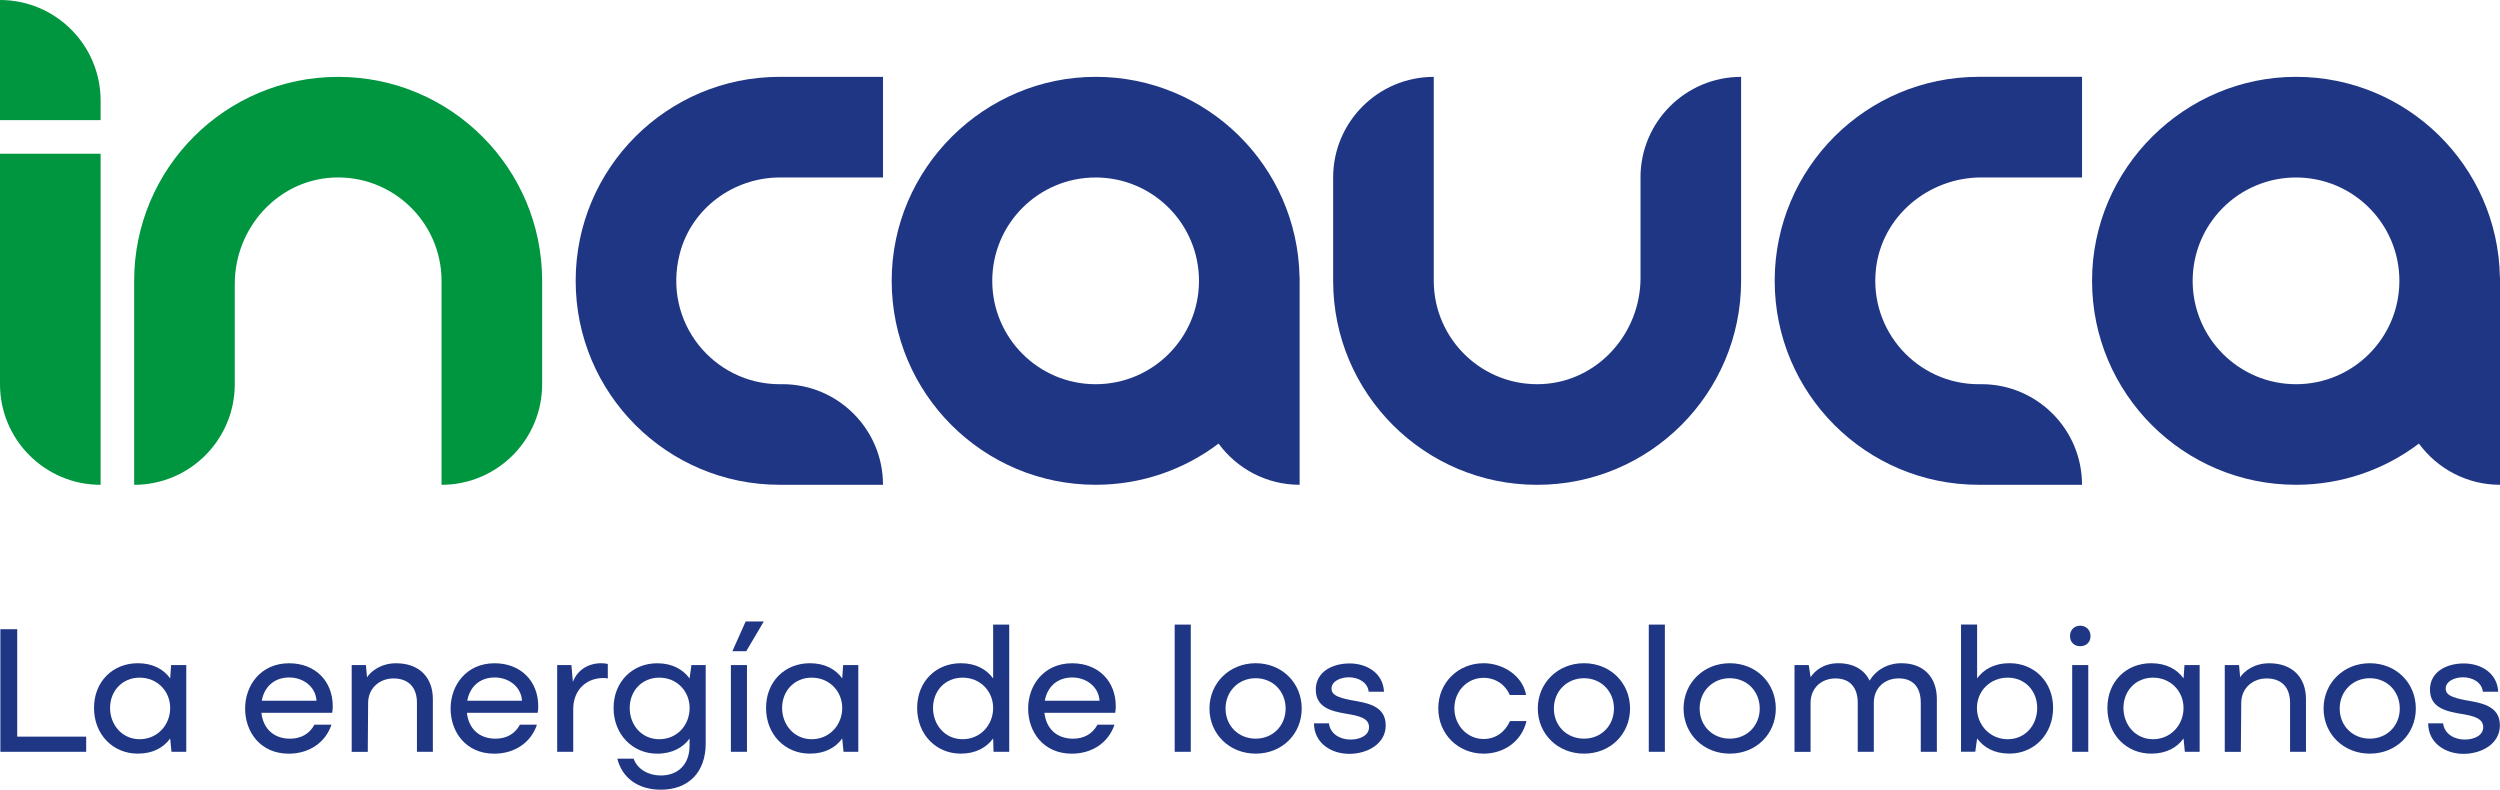 <?xml version="1.0" encoding="UTF-8"?>
<svg id="Capa_2" data-name="Capa 2" xmlns="http://www.w3.org/2000/svg" viewBox="0 0 708.66 223.85">
  <defs>
    <style>
      .cls-1 {
        fill: #1f3685;
      }

      .cls-1, .cls-2 {
        stroke-width: 0px;
      }

      .cls-2 {
        fill: #009640;
      }
    </style>
  </defs>
  <g id="Capa_1-2" data-name="Capa 1">
    <g>
      <g>
        <path class="cls-1" d="M221,108.91c-18.64,0-33.28-17.5-28.33-36.94,3.28-12.88,15.21-21.67,28.49-21.67h29.14s0-28.52,0-28.52h-29.3c-31.93,0-57.82,25.89-57.82,57.82h0c0,31.93,25.89,57.82,57.82,57.82h29.3s0,0,0,0c0-15.75-12.77-28.52-28.52-28.52h-.78Z"/>
        <path class="cls-2" d="M95.85,21.79h0c-31.93,0-57.82,25.89-57.82,57.82v57.82h0c15.75,0,28.52-12.77,28.52-28.52v-28.45c0-15.76,12.09-29.34,27.83-30.12,16.83-.83,30.78,12.62,30.78,29.27v57.82h0c15.75,0,28.52-12.77,28.52-28.52v-29.3c0-31.93-25.89-57.82-57.82-57.82Z"/>
        <path class="cls-1" d="M465.03,50.3v28.45c0,15.76-12.09,29.34-27.83,30.12-16.83.83-30.78-12.62-30.78-29.27V21.79s0,0,0,0h0c-15.75,0-28.52,12.77-28.52,28.52v29.3c0,31.93,25.89,57.82,57.82,57.82h0c31.93,0,57.82-25.89,57.82-57.82V21.79h0c-15.75,0-28.52,12.77-28.52,28.52Z"/>
        <path class="cls-1" d="M560.88,108.91c-17.28,0-31.12-15.04-29.11-32.72,1.7-14.92,14.88-25.89,29.89-25.89h28.52s0-28.52,0-28.52h-29.3c-31.93,0-57.82,25.89-57.82,57.82h0c0,31.93,25.89,57.82,57.82,57.82h29.3s0,0,0,0c0-15.75-12.77-28.52-28.52-28.52h-.78Z"/>
        <path class="cls-2" d="M28.52,34.06v-5.55C28.52,12.77,15.75,0,0,0v34.06h28.52Z"/>
        <path class="cls-2" d="M0,43.57v65.34c0,15.75,12.77,28.52,28.52,28.52V43.57H0Z"/>
        <path class="cls-1" d="M368.37,78.46c-.61-31.4-26.24-56.68-57.79-56.68s-57.82,25.89-57.82,57.82,25.89,57.82,57.82,57.82c13.08,0,25.15-4.35,34.84-11.68,5.19,7.07,13.54,11.68,22.98,11.68v-58.97h-.03ZM310.57,108.91c-16.18,0-29.3-13.12-29.3-29.3s13.12-29.3,29.3-29.3,29.3,13.12,29.3,29.3-13.12,29.3-29.3,29.3Z"/>
        <path class="cls-1" d="M708.63,78.46c-.61-31.4-26.24-56.68-57.79-56.68s-57.82,25.89-57.82,57.82,25.89,57.82,57.82,57.82c13.08,0,25.15-4.35,34.84-11.68,5.19,7.07,13.54,11.68,22.98,11.68v-58.97h-.03ZM650.84,108.91c-16.18,0-29.3-13.12-29.3-29.3s13.12-29.3,29.3-29.3,29.3,13.12,29.3,29.3-13.12,29.3-29.3,29.3Z"/>
      </g>
      <g>
        <path class="cls-1" d="M.11,213.1v-34.74h4.77v30.45h19.55v4.3H.11Z"/>
        <path class="cls-1" d="M48.61,213.1l-.37-3.77c-1.89,2.62-4.93,4.3-9.17,4.3-7.08,0-12.42-5.45-12.42-12.95s5.34-12.68,12.42-12.68c4.24,0,7.28,1.68,9.17,4.3l.26-3.77h4.3v24.58h-4.19ZM48.24,200.68c0-4.77-3.67-8.59-8.65-8.59s-8.39,3.82-8.39,8.59,3.41,8.86,8.39,8.86,8.65-3.98,8.65-8.86Z"/>
        <path class="cls-1" d="M74.1,202.05c.47,4.35,3.35,7.34,8.12,7.34,3.09,0,5.5-1.36,6.92-3.98h4.82c-1.68,5.08-6.34,8.23-12.11,8.23-8.07,0-12.37-6.19-12.37-12.79s4.45-12.84,12.47-12.84c7.44,0,12.37,5.08,12.37,12.16,0,.68-.05,1.31-.16,1.89h-20.07ZM89.72,198.64c-.26-4.14-3.93-6.6-7.71-6.6-4.4,0-7.13,2.78-7.81,6.6h15.51Z"/>
        <path class="cls-1" d="M99.69,188.53h4.03l.32,3.46c1.15-1.78,4.04-3.98,8.23-3.98,6.66,0,10.43,4.09,10.43,10.16v14.94h-4.51v-13.89c0-4.45-2.46-6.91-6.66-6.91-3.83,0-7.18,2.67-7.18,6.97l-.1,13.84h-4.56v-24.58Z"/>
        <path class="cls-1" d="M132.35,202.05c.47,4.35,3.35,7.34,8.12,7.34,3.09,0,5.5-1.36,6.92-3.98h4.82c-1.68,5.08-6.34,8.23-12.11,8.23-8.07,0-12.37-6.19-12.37-12.79s4.45-12.84,12.47-12.84c7.44,0,12.37,5.08,12.37,12.16,0,.68-.05,1.31-.16,1.89h-20.07ZM147.97,198.64c-.26-4.14-3.93-6.6-7.71-6.6-4.4,0-7.13,2.78-7.81,6.6h15.51Z"/>
        <path class="cls-1" d="M157.94,213.1v-24.58h4.03l.42,4.77c1.26-3.3,4.24-5.29,8.12-5.29.68,0,1.36.11,1.78.21v4.09c-.31-.05-.84-.11-1.21-.11-5.08,0-8.59,3.57-8.59,8.8v12.11h-4.56Z"/>
        <path class="cls-1" d="M196,188.53h4.04v22.22c0,8.12-4.82,13.1-12.73,13.1-6.39,0-10.95-3.3-12.32-8.8h4.61c1.1,3.04,4.24,4.77,7.7,4.77,4.87,0,8.17-3.09,8.17-8.49v-1.99c-1.78,2.52-4.93,4.3-9.17,4.3-6.97,0-12.37-5.45-12.37-12.95s5.4-12.68,12.37-12.68c4.24,0,7.28,1.73,9.17,4.3l.52-3.77ZM195.48,200.68c0-4.77-3.62-8.59-8.59-8.59s-8.39,3.77-8.39,8.59,3.35,8.86,8.39,8.86,8.59-3.98,8.59-8.86Z"/>
        <path class="cls-1" d="M207.18,213.1v-24.58h4.56v24.58h-4.56ZM211.37,176.16h5.14l-4.98,8.44h-3.93l3.77-8.44Z"/>
        <path class="cls-1" d="M239.11,213.1l-.37-3.77c-1.89,2.62-4.93,4.3-9.17,4.3-7.08,0-12.42-5.45-12.42-12.95s5.34-12.68,12.42-12.68c4.24,0,7.28,1.68,9.17,4.3l.26-3.77h4.3v24.58h-4.19ZM238.74,200.68c0-4.77-3.67-8.59-8.65-8.59s-8.39,3.82-8.39,8.59,3.41,8.86,8.39,8.86,8.65-3.98,8.65-8.86Z"/>
        <path class="cls-1" d="M281.63,213.1l-.11-3.77c-1.89,2.57-4.93,4.3-9.17,4.3-7.02,0-12.37-5.45-12.37-12.95s5.34-12.68,12.37-12.68c4.24,0,7.28,1.73,9.17,4.3v-15.25h4.56v36.06h-4.45ZM281.52,200.68c0-4.77-3.67-8.59-8.65-8.59s-8.39,3.77-8.39,8.59,3.41,8.86,8.39,8.86,8.65-3.98,8.65-8.86Z"/>
        <path class="cls-1" d="M296.06,202.05c.47,4.35,3.35,7.34,8.12,7.34,3.09,0,5.5-1.36,6.92-3.98h4.82c-1.68,5.08-6.34,8.23-12.11,8.23-8.07,0-12.37-6.19-12.37-12.79s4.45-12.84,12.47-12.84c7.44,0,12.37,5.08,12.37,12.16,0,.68-.05,1.31-.16,1.89h-20.07ZM311.68,198.64c-.26-4.14-3.93-6.6-7.71-6.6-4.4,0-7.13,2.78-7.81,6.6h15.51Z"/>
        <path class="cls-1" d="M332.98,177.05h4.56v36.06h-4.56v-36.06Z"/>
        <path class="cls-1" d="M355.94,188c7.49,0,13.05,5.61,13.05,12.84s-5.56,12.79-13.05,12.79-13.1-5.61-13.1-12.79,5.61-12.84,13.1-12.84ZM364.43,200.84c0-4.87-3.62-8.59-8.49-8.59s-8.54,3.72-8.54,8.59,3.62,8.54,8.54,8.54,8.49-3.72,8.49-8.54Z"/>
        <path class="cls-1" d="M376.7,205.03c.37,3.04,3.2,4.61,6.13,4.61,2.67,0,5.24-1.15,5.24-3.51,0-2.57-2.78-3.2-6.5-3.82-3.99-.68-8.59-1.68-8.59-6.81s4.77-7.44,9.59-7.44,9.48,2.67,9.75,8.02h-4.35c-.26-2.62-2.88-4.09-5.61-4.09-2.46,0-4.92,1.15-4.92,3.2,0,1.78,1.73,2.51,5.4,3.25,4.45.79,9.96,1.47,9.96,7.18,0,5.24-5.19,8.07-10.33,8.07s-9.96-3.04-10.01-8.65h4.24Z"/>
        <path class="cls-1" d="M432.7,204.41c-1.31,5.61-6.24,9.22-12.16,9.22-7.18,0-12.84-5.51-12.84-12.84s5.66-12.79,12.84-12.79c5.45,0,11.06,3.46,12.05,9.01h-4.61c-1.26-2.93-4.04-4.87-7.44-4.87-4.66,0-8.28,3.82-8.28,8.64s3.67,8.7,8.28,8.7c3.4,0,6.08-1.94,7.49-5.08h4.66Z"/>
        <path class="cls-1" d="M449.01,188c7.5,0,13.05,5.61,13.05,12.84s-5.56,12.79-13.05,12.79-13.1-5.61-13.1-12.79,5.61-12.84,13.1-12.84ZM457.5,200.84c0-4.87-3.62-8.59-8.49-8.59s-8.54,3.72-8.54,8.59,3.62,8.54,8.54,8.54,8.49-3.72,8.49-8.54Z"/>
        <path class="cls-1" d="M467.37,177.05h4.56v36.06h-4.56v-36.06Z"/>
        <path class="cls-1" d="M490.33,188c7.5,0,13.05,5.61,13.05,12.84s-5.56,12.79-13.05,12.79-13.1-5.61-13.1-12.79,5.61-12.84,13.1-12.84ZM498.82,200.84c0-4.87-3.62-8.59-8.49-8.59s-8.54,3.72-8.54,8.59,3.62,8.54,8.54,8.54,8.49-3.72,8.49-8.54Z"/>
        <path class="cls-1" d="M508.68,213.1v-24.58h4.04l.52,3.46c1.1-1.78,3.72-3.98,7.81-3.98,4.35,0,7.44,1.83,8.91,4.93,1.63-2.78,4.88-4.93,9.01-4.93,6.45,0,10.06,4.09,10.06,10.16v14.94h-4.56v-13.89c0-4.45-2.25-6.91-6.23-6.91s-6.97,2.62-7.08,6.71v14.1h-4.56v-13.89c0-4.45-2.31-6.91-6.29-6.91s-7.08,2.67-7.08,6.97v13.84h-4.56Z"/>
        <path class="cls-1" d="M555.88,213.1v-36.06h4.56v15.25c1.89-2.57,4.93-4.3,9.17-4.3,7.02,0,12.37,5.24,12.37,12.68s-5.34,12.95-12.37,12.95c-4.3,0-7.28-1.73-9.17-4.3l-.52,3.77h-4.04ZM577.47,200.68c0-4.82-3.41-8.59-8.38-8.59s-8.7,3.82-8.7,8.59,3.67,8.86,8.7,8.86,8.38-3.98,8.38-8.86Z"/>
        <path class="cls-1" d="M586.77,180.3c0-1.73,1.21-2.94,2.88-2.94s2.94,1.21,2.94,2.94-1.21,2.88-2.94,2.88-2.88-1.21-2.88-2.88ZM587.39,213.1v-24.58h4.56v24.58h-4.56Z"/>
        <path class="cls-1" d="M619.32,213.1l-.36-3.77c-1.89,2.62-4.93,4.3-9.17,4.3-7.08,0-12.42-5.45-12.42-12.95s5.34-12.68,12.42-12.68c4.24,0,7.28,1.68,9.17,4.3l.26-3.77h4.3v24.58h-4.2ZM618.95,200.68c0-4.77-3.67-8.59-8.65-8.59s-8.38,3.82-8.38,8.59,3.41,8.86,8.38,8.86,8.65-3.98,8.65-8.86Z"/>
        <path class="cls-1" d="M630.65,188.53h4.04l.31,3.46c1.15-1.78,4.04-3.98,8.23-3.98,6.66,0,10.43,4.09,10.43,10.16v14.94h-4.51v-13.89c0-4.45-2.46-6.91-6.66-6.91-3.83,0-7.18,2.67-7.18,6.97l-.11,13.84h-4.56v-24.58Z"/>
        <path class="cls-1" d="M671.75,188c7.5,0,13.05,5.61,13.05,12.84s-5.56,12.79-13.05,12.79-13.1-5.61-13.1-12.79,5.61-12.84,13.1-12.84ZM680.25,200.84c0-4.87-3.62-8.59-8.49-8.59s-8.54,3.72-8.54,8.59,3.62,8.54,8.54,8.54,8.49-3.72,8.49-8.54Z"/>
        <path class="cls-1" d="M692.53,205.03c.37,3.04,3.2,4.61,6.13,4.61,2.67,0,5.24-1.15,5.24-3.51,0-2.57-2.78-3.2-6.5-3.82-3.99-.68-8.59-1.68-8.59-6.81s4.77-7.44,9.59-7.44,9.48,2.67,9.75,8.02h-4.35c-.26-2.62-2.88-4.09-5.61-4.09-2.46,0-4.92,1.15-4.92,3.2,0,1.78,1.73,2.51,5.4,3.25,4.45.79,9.96,1.47,9.96,7.18,0,5.24-5.19,8.07-10.33,8.07s-9.96-3.04-10.01-8.65h4.24Z"/>
      </g>
    </g>
  </g>
</svg>